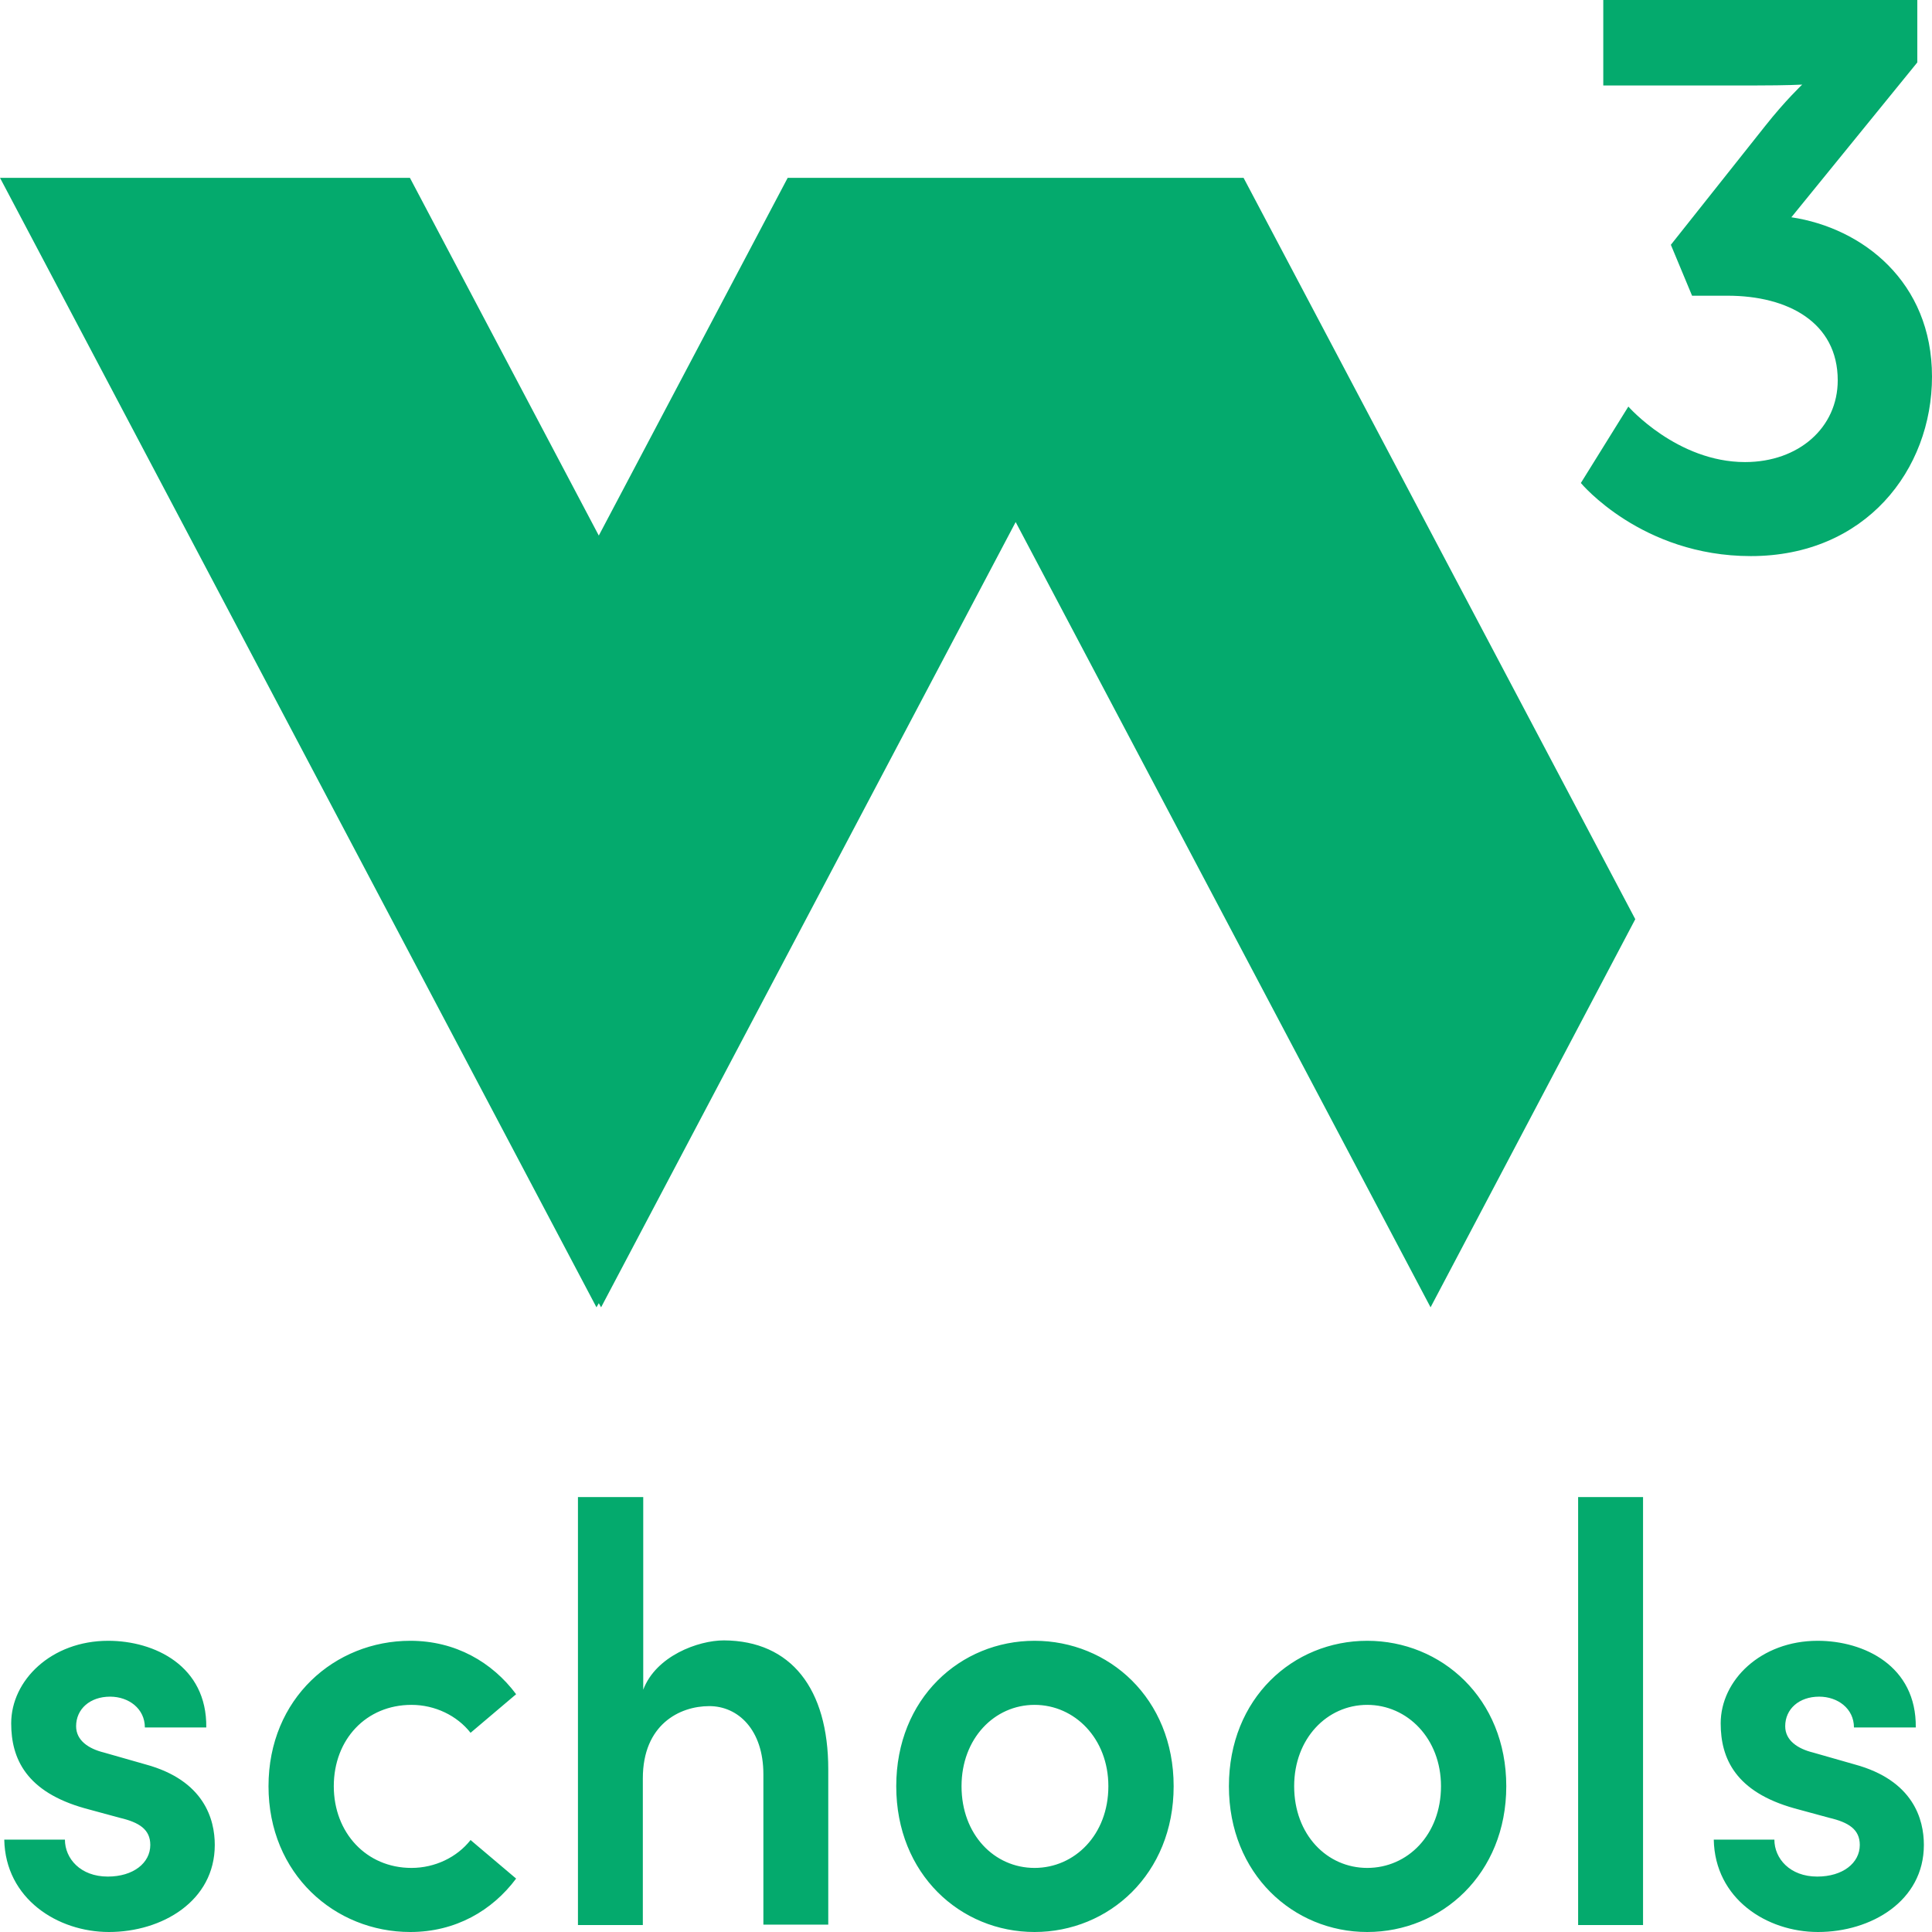<svg width="48" height="48" viewBox="0 0 48 48" fill="none" xmlns="http://www.w3.org/2000/svg">
<g id="w3schools-logo-icon 1" clip-path="url(#clip0_1005_18195)">
<path id="Vector" d="M40.456 10.101C40.456 10.101 41.665 11.48 43.355 11.48C44.689 11.48 45.658 10.623 45.658 9.449C45.658 8.01 44.42 7.347 42.922 7.347H42.039L41.512 6.082L43.853 3.133C44.353 2.5 44.775 2.102 44.775 2.102C44.775 2.102 44.401 2.123 43.642 2.123H39.833V0H47.635V1.551L44.506 5.398C46.272 5.663 48 7 48 9.357C48 11.673 46.349 13.816 43.498 13.816C40.782 13.816 39.276 12 39.276 12L40.456 10.101ZM0.106 45.705H1.613C1.613 46.173 1.997 46.623 2.678 46.623C3.311 46.623 3.734 46.286 3.734 45.837C3.734 45.45 3.456 45.276 2.976 45.163L2.111 44.928C0.652 44.52 0.278 43.694 0.278 42.816C0.278 41.745 1.277 40.765 2.688 40.765C3.839 40.765 5.145 41.388 5.125 42.919H3.599C3.599 42.449 3.196 42.153 2.736 42.153C2.236 42.153 1.891 42.459 1.891 42.888C1.891 43.245 2.208 43.449 2.582 43.541L3.619 43.837C5.077 44.234 5.336 45.204 5.336 45.837C5.336 47.234 4.022 48 2.707 48C1.431 48 0.134 47.174 0.106 45.705ZM42.578 45.705H44.084C44.084 46.173 44.468 46.623 45.149 46.623C45.783 46.623 46.206 46.286 46.206 45.837C46.206 45.45 45.927 45.276 45.447 45.163L44.583 44.928C43.124 44.52 42.75 43.694 42.75 42.816C42.75 41.745 43.748 40.765 45.159 40.765C46.311 40.765 47.616 41.388 47.597 42.919H46.061C46.061 42.449 45.658 42.153 45.197 42.153C44.698 42.153 44.353 42.459 44.353 42.888C44.353 43.245 44.67 43.449 45.044 43.541L46.08 43.837C47.54 44.234 47.798 45.204 47.798 45.837C47.798 47.234 46.484 48 45.169 48C43.892 48 42.606 47.174 42.578 45.705ZM39.208 47.827V37.194H40.821V47.827H39.208ZM30.532 44.378C30.532 42.194 32.124 40.765 33.968 40.765C35.811 40.765 37.423 42.194 37.423 44.378C37.423 46.562 35.811 48 33.968 48C32.135 48 30.532 46.562 30.532 44.378ZM35.801 44.378C35.801 43.194 34.966 42.357 33.968 42.357C32.969 42.357 32.153 43.194 32.153 44.378C32.153 45.582 32.969 46.408 33.968 46.408C34.975 46.408 35.801 45.582 35.801 44.378ZM22.267 44.378C22.267 42.194 23.861 40.765 25.703 40.765C27.547 40.765 29.159 42.194 29.159 44.378C29.159 46.562 27.547 48 25.703 48C23.861 48 22.267 46.562 22.267 44.378ZM27.537 44.378C27.537 43.194 26.702 42.357 25.703 42.357C24.705 42.357 23.889 43.194 23.889 44.378C23.889 45.582 24.705 46.408 25.703 46.408C26.702 46.408 27.537 45.582 27.537 44.378ZM20.578 43.959V47.817H18.966V44.082C18.966 42.98 18.342 42.388 17.622 42.388C16.883 42.388 15.971 42.847 15.971 44.184V47.827H14.359V37.194H15.981V41.98C16.297 41.143 17.344 40.755 17.987 40.755C19.657 40.765 20.578 41.959 20.578 43.959ZM6.671 44.378C6.671 42.194 8.321 40.765 10.193 40.765C11.317 40.765 12.228 41.296 12.823 42.092L11.691 43.051C11.355 42.623 10.807 42.357 10.223 42.357C9.099 42.357 8.293 43.214 8.293 44.378C8.293 45.53 9.099 46.408 10.223 46.408C10.807 46.408 11.355 46.143 11.691 45.715L12.823 46.673C12.228 47.47 11.317 48 10.193 48C8.321 48 6.671 46.562 6.671 44.378ZM25.234 12.97L35.542 32.48L40.628 22.837L30.896 4.418H19.57L14.877 13.306L10.184 4.418H0L14.819 32.48L14.877 32.378L14.934 32.48L25.234 12.97Z" fill="#04AA6D"/>
</g>
<defs>
<clipPath id="clip0_1005_18195">
<rect width="48" height="48" fill="white"/>
</clipPath>
</defs>
</svg>
